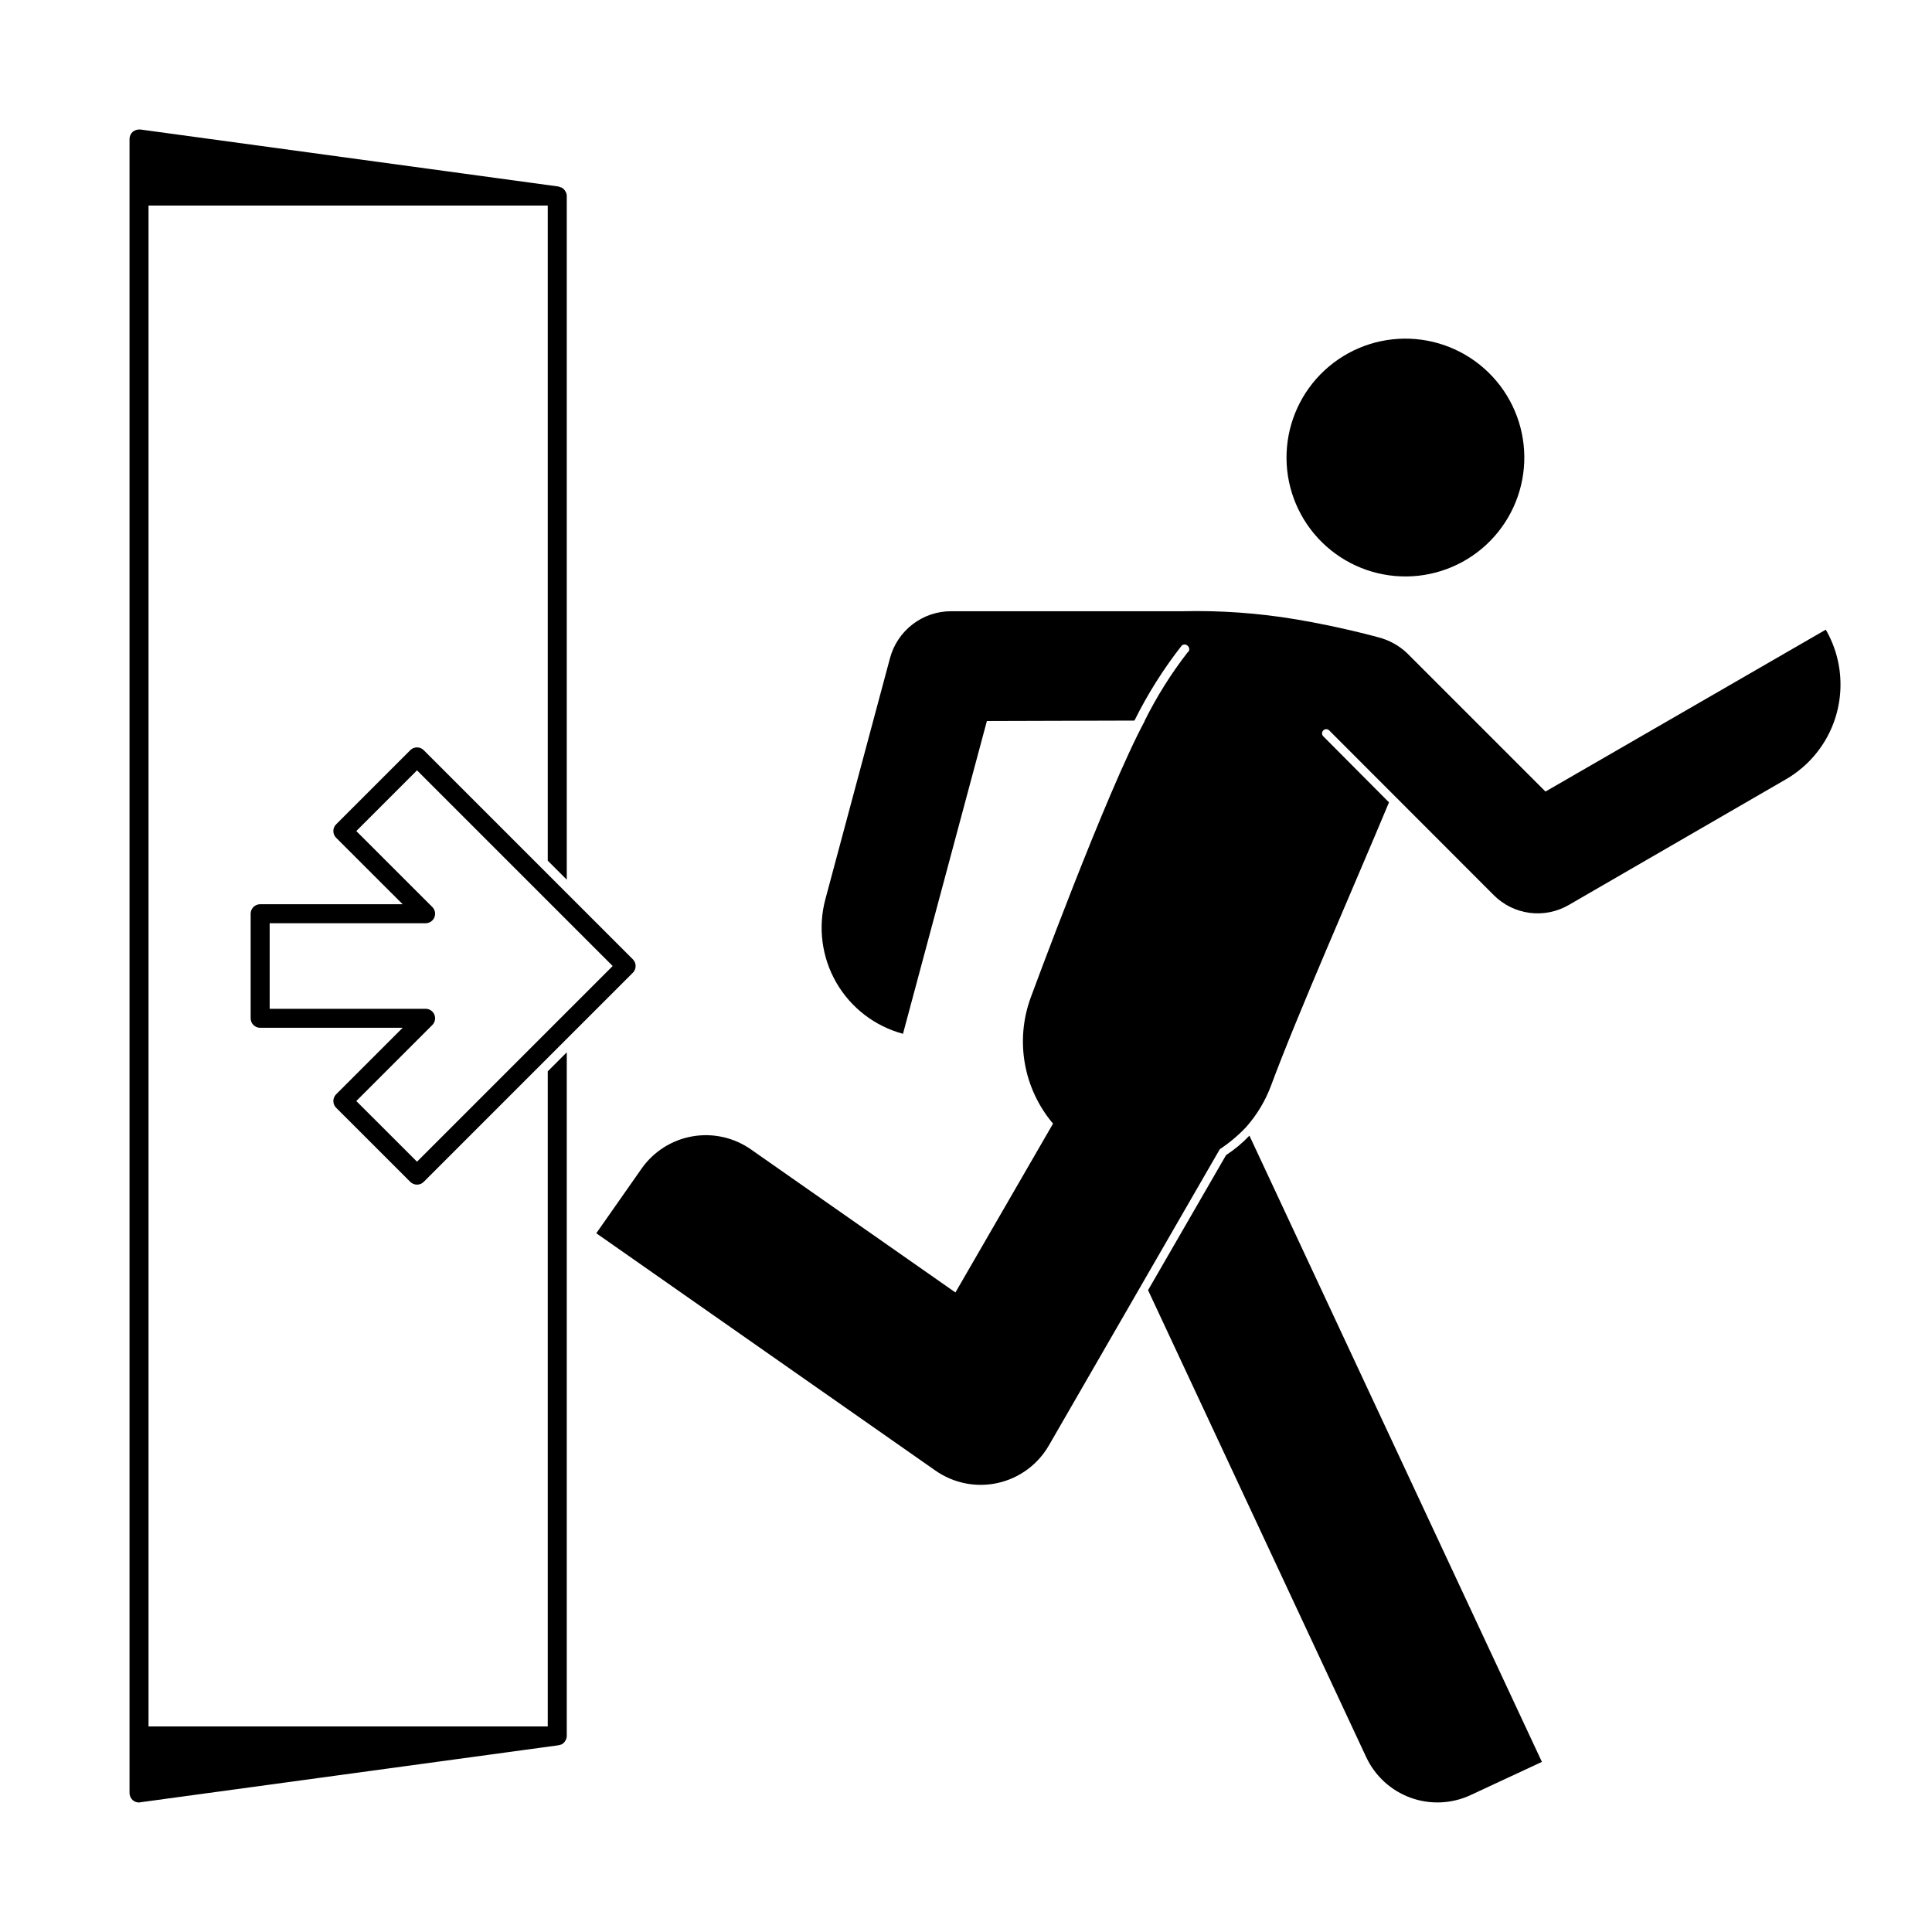 <?xml version="1.0" encoding="UTF-8"?>
<!-- Uploaded to: SVG Repo, www.svgrepo.com, Generator: SVG Repo Mixer Tools -->
<svg fill="#000000" width="800px" height="800px" version="1.1" viewBox="144 144 512 512" xmlns="http://www.w3.org/2000/svg">
 <g>
  <path d="m294.2 377.12v-181.17c0.012-0.332-0.059-0.66-0.203-0.957-0.051-0.102-0.102-0.152-0.152-0.25l0.004-0.004c-0.09-0.188-0.211-0.355-0.355-0.504-0.051-0.102-0.203-0.152-0.25-0.25l-0.453-0.301c-0.152-0.051-0.301-0.051-0.402-0.102v-0.004c-0.125-0.039-0.242-0.09-0.355-0.148l-110.84-15.113h0.004c-0.727-0.059-1.445 0.156-2.016 0.602-0.543 0.492-0.852 1.188-0.855 1.914v438.32c0.004 0.73 0.312 1.426 0.855 1.914 0.461 0.398 1.051 0.613 1.66 0.605 0.121 0.004 0.242-0.012 0.355-0.051l110.84-15.113h-0.004c0.121-0.02 0.242-0.051 0.355-0.102 0.102-0.051 0.25-0.051 0.402-0.102l0.453-0.301c0.051-0.102 0.203-0.152 0.25-0.25v-0.004c0.145-0.145 0.266-0.316 0.355-0.504 0.051-0.102 0.102-0.152 0.152-0.25h-0.004c0.145-0.301 0.215-0.629 0.203-0.957v-181.17l-5.039 5.039v173.61h-105.8v-403.05h105.8v173.61z"/>
  <path d="m254.51 457.94c-0.668 0-1.309-0.266-1.781-0.738l-19.652-19.637c-0.473-0.473-0.738-1.113-0.738-1.781s0.266-1.309 0.738-1.781l17.629-17.629h-37.762c-0.668 0-1.309-0.262-1.781-0.734-0.473-0.473-0.738-1.113-0.738-1.781v-27.711c0-0.668 0.266-1.309 0.738-1.781 0.473-0.473 1.113-0.738 1.781-0.738h37.758l-17.625-17.613c-0.473-0.473-0.738-1.113-0.738-1.781s0.266-1.309 0.738-1.781l19.652-19.652c0.473-0.473 1.113-0.738 1.781-0.738s1.309 0.266 1.781 0.738l55.418 55.418v0.004c0.473 0.473 0.738 1.113 0.738 1.781s-0.266 1.309-0.738 1.781l-55.418 55.418c-0.473 0.473-1.113 0.738-1.781 0.738zm-16.09-22.156 16.09 16.074 51.855-51.855-51.855-51.855-16.09 16.09 20.148 20.133v-0.004c0.719 0.719 0.934 1.805 0.547 2.746-0.391 0.938-1.309 1.555-2.328 1.555h-41.324v22.672h41.324c1.02 0 1.938 0.613 2.328 1.555 0.387 0.941 0.172 2.023-0.547 2.742z"/>
  <path d="m547.84 268c-0.73 8.324-4.734 16.02-11.137 21.395-6.402 5.371-14.676 7.981-23 7.25-8.328-0.727-16.023-4.734-21.395-11.137-5.371-6.402-7.981-14.676-7.25-23 0.727-8.324 4.734-16.02 11.133-21.391 6.402-5.375 14.676-7.981 23.004-7.254 8.324 0.727 16.02 4.734 21.391 11.137 5.371 6.402 7.981 14.676 7.254 23z"/>
  <path d="m552.62 610.92-18.875 8.785v0.004c-5.008 2.34-10.746 2.594-15.945 0.703-5.195-1.895-9.426-5.773-11.758-10.789l-57.785-123.69v-0.043l20.664-35.777c2.258-1.473 4.336-3.203 6.188-5.156z"/>
  <path d="m631.75 325.39c0.008 5.109-1.332 10.133-3.891 14.559-2.562 4.426-6.246 8.094-10.68 10.637l-57.473 33.262c-3.129 1.809-6.766 2.531-10.348 2.062s-6.91-2.109-9.465-4.66l-43.578-43.621c-0.199-0.238-0.492-0.379-0.801-0.391-0.312-0.012-0.613 0.105-0.832 0.324-0.219 0.223-0.336 0.523-0.324 0.832 0.012 0.309 0.152 0.602 0.391 0.801l17.348 17.438c-9.578 22.945-24.137 55.895-31.203 74.91v0.004c-1.512 4.106-3.777 7.891-6.68 11.164-2.082 2.207-4.414 4.16-6.949 5.828l-45.32 78.543c-2.93 5.062-7.848 8.664-13.559 9.926-5.711 1.262-11.691 0.066-16.48-3.289l-89.883-62.898 11.969-17.082c3.164-4.539 8.012-7.633 13.461-8.59 5.453-0.961 11.062 0.293 15.59 3.481l54.156 37.883 25.867-44.742h-0.004c-3.844-4.547-6.422-10.035-7.461-15.902-1.039-5.867-0.504-11.902 1.547-17.496 0 0 19.949-54.246 30.215-73.297h-0.047c3.176-6.398 6.977-12.465 11.344-18.113 1.301-0.941-0.168-2.852-1.469-1.91v0.004c-4.852 6.188-9.059 12.855-12.551 19.902l-39.105 0.113-22.234 82.891v0.004c-7.453-2.004-13.805-6.883-17.664-13.562-3.856-6.684-4.906-14.625-2.914-22.078l17.125-63.883c0.949-3.578 3.055-6.742 5.992-8.996 2.934-2.258 6.535-3.477 10.238-3.469h61.285-0.004c10.074-0.234 20.145 0.484 30.082 2.152 12.059 2.016 21.969 4.797 21.969 4.797 2.785 0.73 5.344 2.148 7.441 4.125 0.133 0.133 36.715 36.715 36.715 36.715l74.285-42.902c2.555 4.414 3.902 9.426 3.898 14.527z"/>
 </g>
</svg>